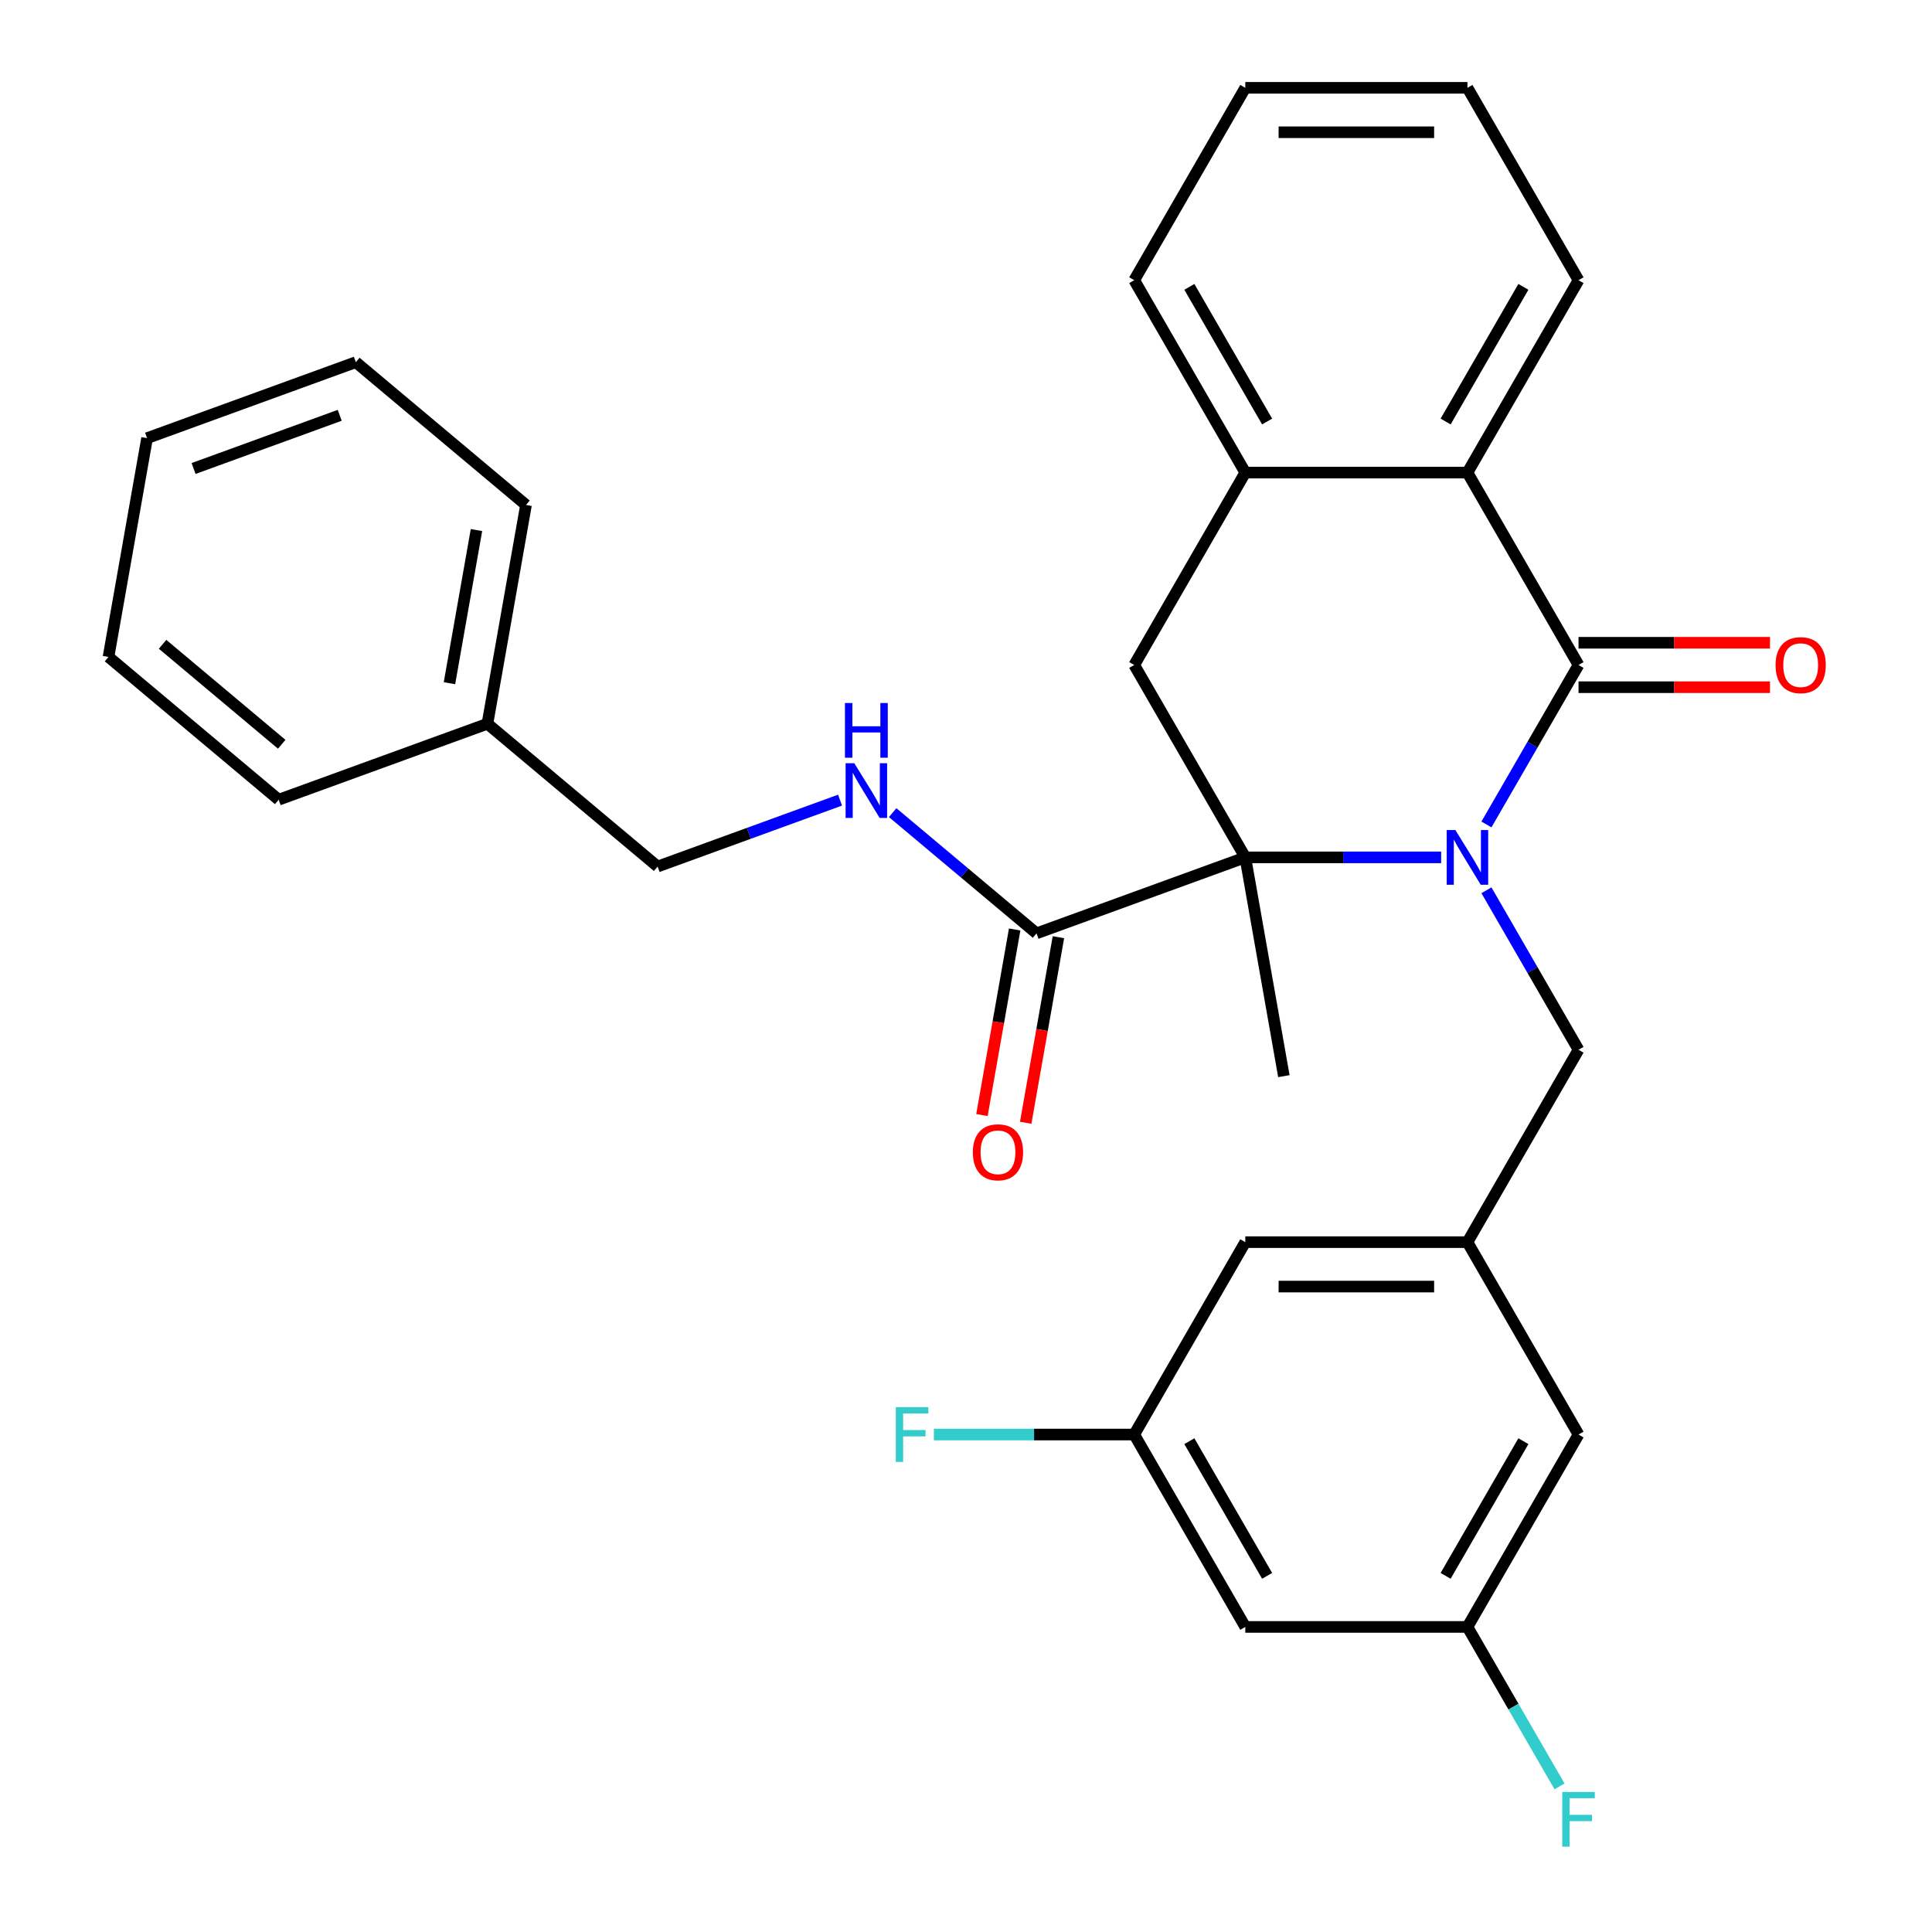 <?xml version='1.0' encoding='iso-8859-1'?>
<svg version='1.1' baseProfile='full'
              xmlns='http://www.w3.org/2000/svg'
                      xmlns:rdkit='http://www.rdkit.org/xml'
                      xmlns:xlink='http://www.w3.org/1999/xlink'
                  xml:space='preserve'
width='1000px' height='1000px' viewBox='0 0 1000 1000'>
<!-- END OF HEADER -->
<rect style='opacity:1.0;fill:#FFFFFF;stroke:none' width='1000' height='1000' x='0' y='0'> </rect>
<path class='bond-0' d='M 769.382,426.74 L 793.211,385.468' style='fill:none;fill-rule:evenodd;stroke:#0000FF;stroke-width:6px;stroke-linecap:butt;stroke-linejoin:miter;stroke-opacity:1' />
<path class='bond-0' d='M 793.211,385.468 L 817.04,344.195' style='fill:none;fill-rule:evenodd;stroke:#000000;stroke-width:6px;stroke-linecap:butt;stroke-linejoin:miter;stroke-opacity:1' />
<path class='bond-1' d='M 745.933,443.775 L 695.248,443.775' style='fill:none;fill-rule:evenodd;stroke:#0000FF;stroke-width:6px;stroke-linecap:butt;stroke-linejoin:miter;stroke-opacity:1' />
<path class='bond-1' d='M 695.248,443.775 L 644.562,443.775' style='fill:none;fill-rule:evenodd;stroke:#000000;stroke-width:6px;stroke-linecap:butt;stroke-linejoin:miter;stroke-opacity:1' />
<path class='bond-6' d='M 769.382,460.809 L 793.211,502.082' style='fill:none;fill-rule:evenodd;stroke:#0000FF;stroke-width:6px;stroke-linecap:butt;stroke-linejoin:miter;stroke-opacity:1' />
<path class='bond-6' d='M 793.211,502.082 L 817.04,543.355' style='fill:none;fill-rule:evenodd;stroke:#000000;stroke-width:6px;stroke-linecap:butt;stroke-linejoin:miter;stroke-opacity:1' />
<path class='bond-2' d='M 817.04,344.195 L 759.547,244.615' style='fill:none;fill-rule:evenodd;stroke:#000000;stroke-width:6px;stroke-linecap:butt;stroke-linejoin:miter;stroke-opacity:1' />
<path class='bond-9' d='M 817.04,355.693 L 866.595,355.693' style='fill:none;fill-rule:evenodd;stroke:#000000;stroke-width:6px;stroke-linecap:butt;stroke-linejoin:miter;stroke-opacity:1' />
<path class='bond-9' d='M 866.595,355.693 L 916.151,355.693' style='fill:none;fill-rule:evenodd;stroke:#FF0000;stroke-width:6px;stroke-linecap:butt;stroke-linejoin:miter;stroke-opacity:1' />
<path class='bond-9' d='M 817.04,332.696 L 866.595,332.696' style='fill:none;fill-rule:evenodd;stroke:#000000;stroke-width:6px;stroke-linecap:butt;stroke-linejoin:miter;stroke-opacity:1' />
<path class='bond-9' d='M 866.595,332.696 L 916.151,332.696' style='fill:none;fill-rule:evenodd;stroke:#FF0000;stroke-width:6px;stroke-linecap:butt;stroke-linejoin:miter;stroke-opacity:1' />
<path class='bond-3' d='M 644.562,443.775 L 587.07,344.195' style='fill:none;fill-rule:evenodd;stroke:#000000;stroke-width:6px;stroke-linecap:butt;stroke-linejoin:miter;stroke-opacity:1' />
<path class='bond-4' d='M 644.562,443.775 L 536.512,483.102' style='fill:none;fill-rule:evenodd;stroke:#000000;stroke-width:6px;stroke-linecap:butt;stroke-linejoin:miter;stroke-opacity:1' />
<path class='bond-17' d='M 644.562,443.775 L 664.529,557.013' style='fill:none;fill-rule:evenodd;stroke:#000000;stroke-width:6px;stroke-linecap:butt;stroke-linejoin:miter;stroke-opacity:1' />
<path class='bond-21' d='M 759.547,244.615 L 817.04,145.035' style='fill:none;fill-rule:evenodd;stroke:#000000;stroke-width:6px;stroke-linecap:butt;stroke-linejoin:miter;stroke-opacity:1' />
<path class='bond-21' d='M 748.255,218.179 L 788.5,148.473' style='fill:none;fill-rule:evenodd;stroke:#000000;stroke-width:6px;stroke-linecap:butt;stroke-linejoin:miter;stroke-opacity:1' />
<path class='bond-30' d='M 759.547,244.615 L 644.562,244.615' style='fill:none;fill-rule:evenodd;stroke:#000000;stroke-width:6px;stroke-linecap:butt;stroke-linejoin:miter;stroke-opacity:1' />
<path class='bond-5' d='M 587.07,344.195 L 644.562,244.615' style='fill:none;fill-rule:evenodd;stroke:#000000;stroke-width:6px;stroke-linecap:butt;stroke-linejoin:miter;stroke-opacity:1' />
<path class='bond-7' d='M 536.512,483.102 L 499.277,451.859' style='fill:none;fill-rule:evenodd;stroke:#000000;stroke-width:6px;stroke-linecap:butt;stroke-linejoin:miter;stroke-opacity:1' />
<path class='bond-7' d='M 499.277,451.859 L 462.042,420.615' style='fill:none;fill-rule:evenodd;stroke:#0000FF;stroke-width:6px;stroke-linecap:butt;stroke-linejoin:miter;stroke-opacity:1' />
<path class='bond-11' d='M 525.188,481.105 L 516.72,529.127' style='fill:none;fill-rule:evenodd;stroke:#000000;stroke-width:6px;stroke-linecap:butt;stroke-linejoin:miter;stroke-opacity:1' />
<path class='bond-11' d='M 516.72,529.127 L 508.253,577.149' style='fill:none;fill-rule:evenodd;stroke:#FF0000;stroke-width:6px;stroke-linecap:butt;stroke-linejoin:miter;stroke-opacity:1' />
<path class='bond-11' d='M 547.835,485.099 L 539.368,533.121' style='fill:none;fill-rule:evenodd;stroke:#000000;stroke-width:6px;stroke-linecap:butt;stroke-linejoin:miter;stroke-opacity:1' />
<path class='bond-11' d='M 539.368,533.121 L 530.9,581.142' style='fill:none;fill-rule:evenodd;stroke:#FF0000;stroke-width:6px;stroke-linecap:butt;stroke-linejoin:miter;stroke-opacity:1' />
<path class='bond-22' d='M 644.562,244.615 L 587.07,145.035' style='fill:none;fill-rule:evenodd;stroke:#000000;stroke-width:6px;stroke-linecap:butt;stroke-linejoin:miter;stroke-opacity:1' />
<path class='bond-22' d='M 655.854,218.179 L 615.61,148.473' style='fill:none;fill-rule:evenodd;stroke:#000000;stroke-width:6px;stroke-linecap:butt;stroke-linejoin:miter;stroke-opacity:1' />
<path class='bond-8' d='M 817.04,543.355 L 759.547,642.935' style='fill:none;fill-rule:evenodd;stroke:#000000;stroke-width:6px;stroke-linecap:butt;stroke-linejoin:miter;stroke-opacity:1' />
<path class='bond-16' d='M 434.813,414.146 L 387.595,431.332' style='fill:none;fill-rule:evenodd;stroke:#0000FF;stroke-width:6px;stroke-linecap:butt;stroke-linejoin:miter;stroke-opacity:1' />
<path class='bond-16' d='M 387.595,431.332 L 340.377,448.518' style='fill:none;fill-rule:evenodd;stroke:#000000;stroke-width:6px;stroke-linecap:butt;stroke-linejoin:miter;stroke-opacity:1' />
<path class='bond-14' d='M 759.547,642.935 L 817.04,742.515' style='fill:none;fill-rule:evenodd;stroke:#000000;stroke-width:6px;stroke-linecap:butt;stroke-linejoin:miter;stroke-opacity:1' />
<path class='bond-15' d='M 759.547,642.935 L 644.562,642.935' style='fill:none;fill-rule:evenodd;stroke:#000000;stroke-width:6px;stroke-linecap:butt;stroke-linejoin:miter;stroke-opacity:1' />
<path class='bond-15' d='M 742.3,665.932 L 661.81,665.932' style='fill:none;fill-rule:evenodd;stroke:#000000;stroke-width:6px;stroke-linecap:butt;stroke-linejoin:miter;stroke-opacity:1' />
<path class='bond-10' d='M 644.562,842.095 L 587.07,742.515' style='fill:none;fill-rule:evenodd;stroke:#000000;stroke-width:6px;stroke-linecap:butt;stroke-linejoin:miter;stroke-opacity:1' />
<path class='bond-10' d='M 655.854,815.66 L 615.61,745.954' style='fill:none;fill-rule:evenodd;stroke:#000000;stroke-width:6px;stroke-linecap:butt;stroke-linejoin:miter;stroke-opacity:1' />
<path class='bond-31' d='M 644.562,842.095 L 759.547,842.095' style='fill:none;fill-rule:evenodd;stroke:#000000;stroke-width:6px;stroke-linecap:butt;stroke-linejoin:miter;stroke-opacity:1' />
<path class='bond-12' d='M 759.547,842.095 L 817.04,742.515' style='fill:none;fill-rule:evenodd;stroke:#000000;stroke-width:6px;stroke-linecap:butt;stroke-linejoin:miter;stroke-opacity:1' />
<path class='bond-12' d='M 748.255,815.66 L 788.5,745.954' style='fill:none;fill-rule:evenodd;stroke:#000000;stroke-width:6px;stroke-linecap:butt;stroke-linejoin:miter;stroke-opacity:1' />
<path class='bond-18' d='M 759.547,842.095 L 783.376,883.368' style='fill:none;fill-rule:evenodd;stroke:#000000;stroke-width:6px;stroke-linecap:butt;stroke-linejoin:miter;stroke-opacity:1' />
<path class='bond-18' d='M 783.376,883.368 L 807.205,924.641' style='fill:none;fill-rule:evenodd;stroke:#33CCCC;stroke-width:6px;stroke-linecap:butt;stroke-linejoin:miter;stroke-opacity:1' />
<path class='bond-13' d='M 587.07,742.515 L 644.562,642.935' style='fill:none;fill-rule:evenodd;stroke:#000000;stroke-width:6px;stroke-linecap:butt;stroke-linejoin:miter;stroke-opacity:1' />
<path class='bond-19' d='M 587.07,742.515 L 535.224,742.515' style='fill:none;fill-rule:evenodd;stroke:#000000;stroke-width:6px;stroke-linecap:butt;stroke-linejoin:miter;stroke-opacity:1' />
<path class='bond-19' d='M 535.224,742.515 L 483.379,742.515' style='fill:none;fill-rule:evenodd;stroke:#33CCCC;stroke-width:6px;stroke-linecap:butt;stroke-linejoin:miter;stroke-opacity:1' />
<path class='bond-20' d='M 340.377,448.518 L 252.293,374.607' style='fill:none;fill-rule:evenodd;stroke:#000000;stroke-width:6px;stroke-linecap:butt;stroke-linejoin:miter;stroke-opacity:1' />
<path class='bond-23' d='M 252.293,374.607 L 272.26,261.369' style='fill:none;fill-rule:evenodd;stroke:#000000;stroke-width:6px;stroke-linecap:butt;stroke-linejoin:miter;stroke-opacity:1' />
<path class='bond-23' d='M 232.641,353.628 L 246.618,274.361' style='fill:none;fill-rule:evenodd;stroke:#000000;stroke-width:6px;stroke-linecap:butt;stroke-linejoin:miter;stroke-opacity:1' />
<path class='bond-24' d='M 252.293,374.607 L 144.243,413.935' style='fill:none;fill-rule:evenodd;stroke:#000000;stroke-width:6px;stroke-linecap:butt;stroke-linejoin:miter;stroke-opacity:1' />
<path class='bond-25' d='M 817.04,145.035 L 759.547,45.455' style='fill:none;fill-rule:evenodd;stroke:#000000;stroke-width:6px;stroke-linecap:butt;stroke-linejoin:miter;stroke-opacity:1' />
<path class='bond-26' d='M 587.07,145.035 L 644.562,45.455' style='fill:none;fill-rule:evenodd;stroke:#000000;stroke-width:6px;stroke-linecap:butt;stroke-linejoin:miter;stroke-opacity:1' />
<path class='bond-27' d='M 272.26,261.369 L 184.177,187.458' style='fill:none;fill-rule:evenodd;stroke:#000000;stroke-width:6px;stroke-linecap:butt;stroke-linejoin:miter;stroke-opacity:1' />
<path class='bond-28' d='M 144.243,413.935 L 56.159,340.023' style='fill:none;fill-rule:evenodd;stroke:#000000;stroke-width:6px;stroke-linecap:butt;stroke-linejoin:miter;stroke-opacity:1' />
<path class='bond-28' d='M 145.812,385.231 L 84.154,333.493' style='fill:none;fill-rule:evenodd;stroke:#000000;stroke-width:6px;stroke-linecap:butt;stroke-linejoin:miter;stroke-opacity:1' />
<path class='bond-32' d='M 759.547,45.455 L 644.562,45.455' style='fill:none;fill-rule:evenodd;stroke:#000000;stroke-width:6px;stroke-linecap:butt;stroke-linejoin:miter;stroke-opacity:1' />
<path class='bond-32' d='M 742.3,68.452 L 661.81,68.452' style='fill:none;fill-rule:evenodd;stroke:#000000;stroke-width:6px;stroke-linecap:butt;stroke-linejoin:miter;stroke-opacity:1' />
<path class='bond-33' d='M 184.177,187.458 L 76.126,226.785' style='fill:none;fill-rule:evenodd;stroke:#000000;stroke-width:6px;stroke-linecap:butt;stroke-linejoin:miter;stroke-opacity:1' />
<path class='bond-33' d='M 175.834,214.967 L 100.199,242.496' style='fill:none;fill-rule:evenodd;stroke:#000000;stroke-width:6px;stroke-linecap:butt;stroke-linejoin:miter;stroke-opacity:1' />
<path class='bond-29' d='M 56.159,340.023 L 76.126,226.785' style='fill:none;fill-rule:evenodd;stroke:#000000;stroke-width:6px;stroke-linecap:butt;stroke-linejoin:miter;stroke-opacity:1' />
<path  class='atom-0' d='M 753.287 429.615
L 762.567 444.615
Q 763.487 446.095, 764.967 448.775
Q 766.447 451.455, 766.527 451.615
L 766.527 429.615
L 770.287 429.615
L 770.287 457.935
L 766.407 457.935
L 756.447 441.535
Q 755.287 439.615, 754.047 437.415
Q 752.847 435.215, 752.487 434.535
L 752.487 457.935
L 748.807 457.935
L 748.807 429.615
L 753.287 429.615
' fill='#0000FF'/>
<path  class='atom-8' d='M 442.168 395.031
L 451.448 410.031
Q 452.368 411.511, 453.848 414.191
Q 455.328 416.871, 455.408 417.031
L 455.408 395.031
L 459.168 395.031
L 459.168 423.351
L 455.288 423.351
L 445.328 406.951
Q 444.168 405.031, 442.928 402.831
Q 441.728 400.631, 441.368 399.951
L 441.368 423.351
L 437.688 423.351
L 437.688 395.031
L 442.168 395.031
' fill='#0000FF'/>
<path  class='atom-8' d='M 437.348 363.879
L 441.188 363.879
L 441.188 375.919
L 455.668 375.919
L 455.668 363.879
L 459.508 363.879
L 459.508 392.199
L 455.668 392.199
L 455.668 379.119
L 441.188 379.119
L 441.188 392.199
L 437.348 392.199
L 437.348 363.879
' fill='#0000FF'/>
<path  class='atom-10' d='M 919.025 344.275
Q 919.025 337.475, 922.385 333.675
Q 925.745 329.875, 932.025 329.875
Q 938.305 329.875, 941.665 333.675
Q 945.025 337.475, 945.025 344.275
Q 945.025 351.155, 941.625 355.075
Q 938.225 358.955, 932.025 358.955
Q 925.785 358.955, 922.385 355.075
Q 919.025 351.195, 919.025 344.275
M 932.025 355.755
Q 936.345 355.755, 938.665 352.875
Q 941.025 349.955, 941.025 344.275
Q 941.025 338.715, 938.665 335.915
Q 936.345 333.075, 932.025 333.075
Q 927.705 333.075, 925.345 335.875
Q 923.025 338.675, 923.025 344.275
Q 923.025 349.995, 925.345 352.875
Q 927.705 355.755, 932.025 355.755
' fill='#FF0000'/>
<path  class='atom-12' d='M 503.545 596.42
Q 503.545 589.62, 506.905 585.82
Q 510.265 582.02, 516.545 582.02
Q 522.825 582.02, 526.185 585.82
Q 529.545 589.62, 529.545 596.42
Q 529.545 603.3, 526.145 607.22
Q 522.745 611.1, 516.545 611.1
Q 510.305 611.1, 506.905 607.22
Q 503.545 603.34, 503.545 596.42
M 516.545 607.9
Q 520.865 607.9, 523.185 605.02
Q 525.545 602.1, 525.545 596.42
Q 525.545 590.86, 523.185 588.06
Q 520.865 585.22, 516.545 585.22
Q 512.225 585.22, 509.865 588.02
Q 507.545 590.82, 507.545 596.42
Q 507.545 602.14, 509.865 605.02
Q 512.225 607.9, 516.545 607.9
' fill='#FF0000'/>
<path  class='atom-19' d='M 808.62 927.515
L 825.46 927.515
L 825.46 930.755
L 812.42 930.755
L 812.42 939.355
L 824.02 939.355
L 824.02 942.635
L 812.42 942.635
L 812.42 955.835
L 808.62 955.835
L 808.62 927.515
' fill='#33CCCC'/>
<path  class='atom-20' d='M 463.665 728.355
L 480.505 728.355
L 480.505 731.595
L 467.465 731.595
L 467.465 740.195
L 479.065 740.195
L 479.065 743.475
L 467.465 743.475
L 467.465 756.675
L 463.665 756.675
L 463.665 728.355
' fill='#33CCCC'/>
</svg>
